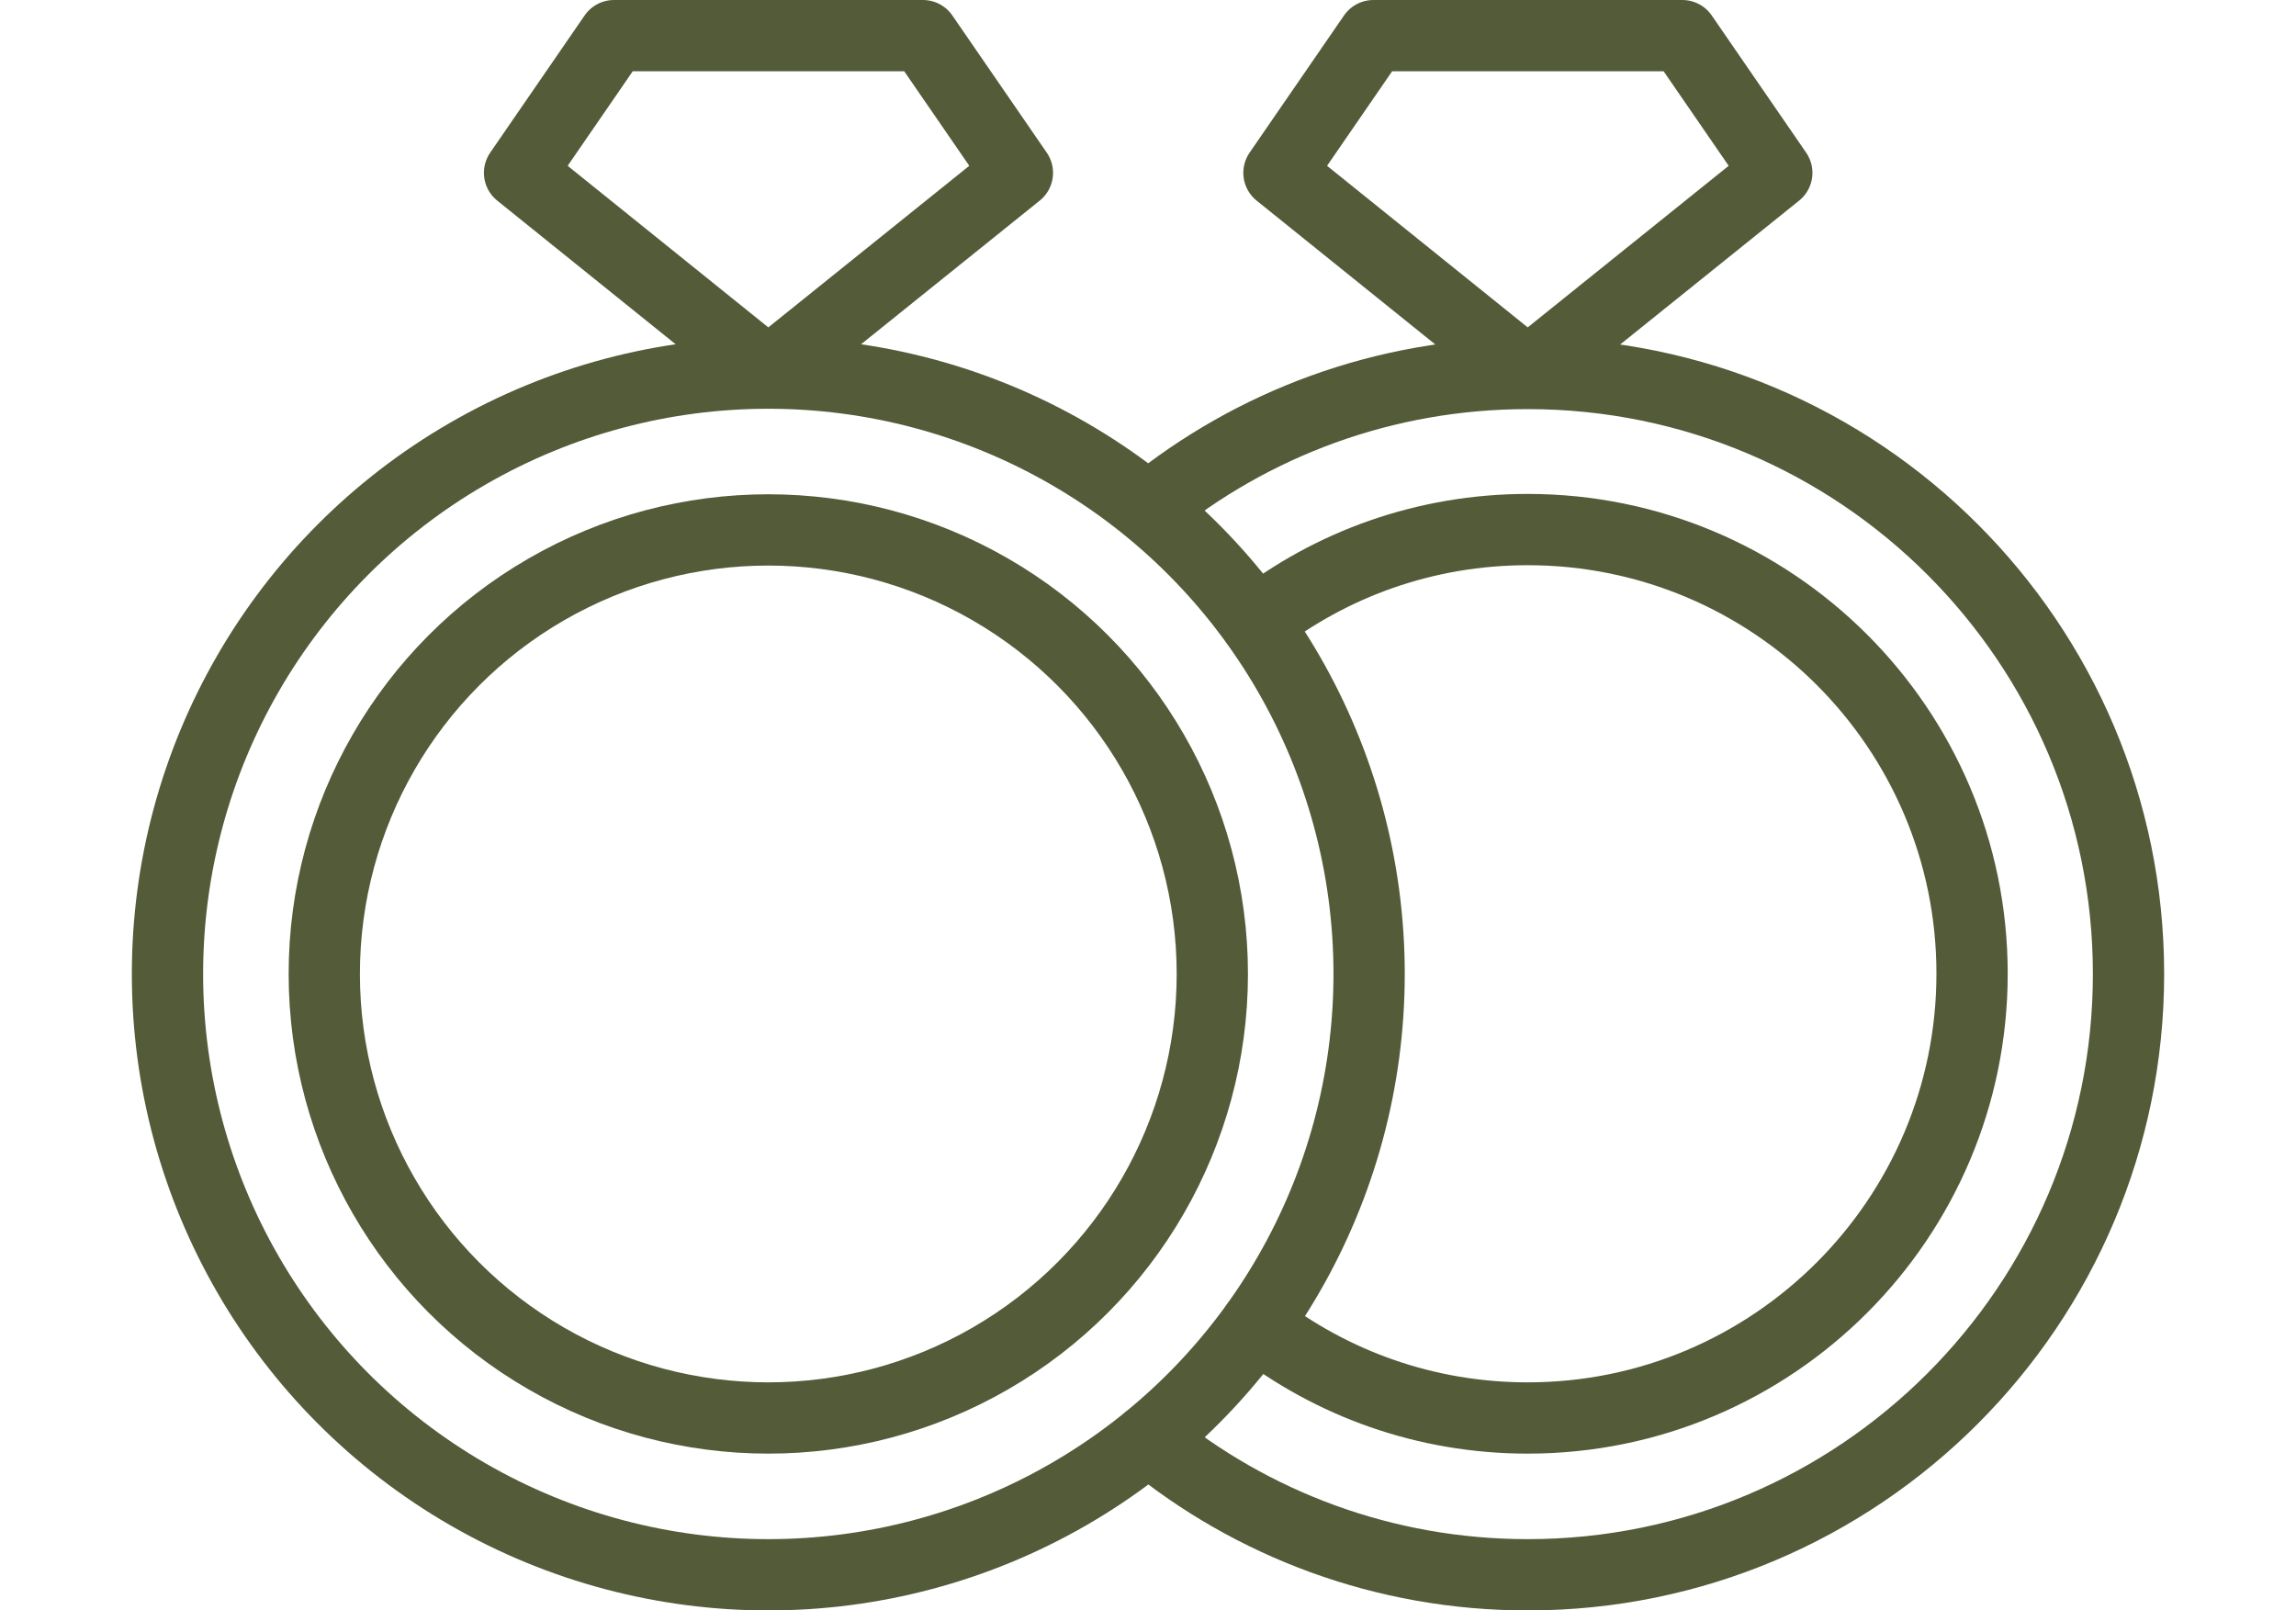 <?xml version="1.0" encoding="UTF-8"?><svg id="a" xmlns="http://www.w3.org/2000/svg" height="40" viewBox="0 0 57.03 45.19"><circle cx="17.86" cy="27.33" r="16.86" style="fill:none; stroke:#535b39; stroke-linecap:round; stroke-linejoin:round; stroke-width:2px;"/><polygon points="17.86 10.47 24.85 4.85 22.2 1 13.53 1 10.88 4.85 17.86 10.47" style="fill:none; stroke:#535b39; stroke-linecap:round; stroke-linejoin:round; stroke-width:2px;"/><circle cx="17.86" cy="27.33" r="12.46" style="fill:none; stroke:#535b39; stroke-linecap:round; stroke-linejoin:round; stroke-width:2px;"/><path d="m28.53,14.26c2.91-2.37,6.61-3.78,10.64-3.78,9.31,0,16.86,7.55,16.86,16.85s-7.55,16.86-16.86,16.86c-4.03,0-7.74-1.42-10.64-3.8" style="fill:none; stroke:#535b39; stroke-linecap:round; stroke-linejoin:round; stroke-width:2px;"/><polygon points="39.17 10.47 46.16 4.85 43.51 1 34.84 1 32.19 4.85 39.17 10.47" style="fill:none; stroke:#535b39; stroke-linecap:round; stroke-linejoin:round; stroke-width:2px;"/><path d="m31.55,37.18c2.11,1.64,4.75,2.61,7.62,2.61,6.88,0,12.47-5.59,12.47-12.47s-5.59-12.46-12.47-12.46c-2.87,0-5.52.97-7.62,2.61" style="fill:none; stroke:#535b39; stroke-linecap:round; stroke-linejoin:round; stroke-width:2px;"/></svg>